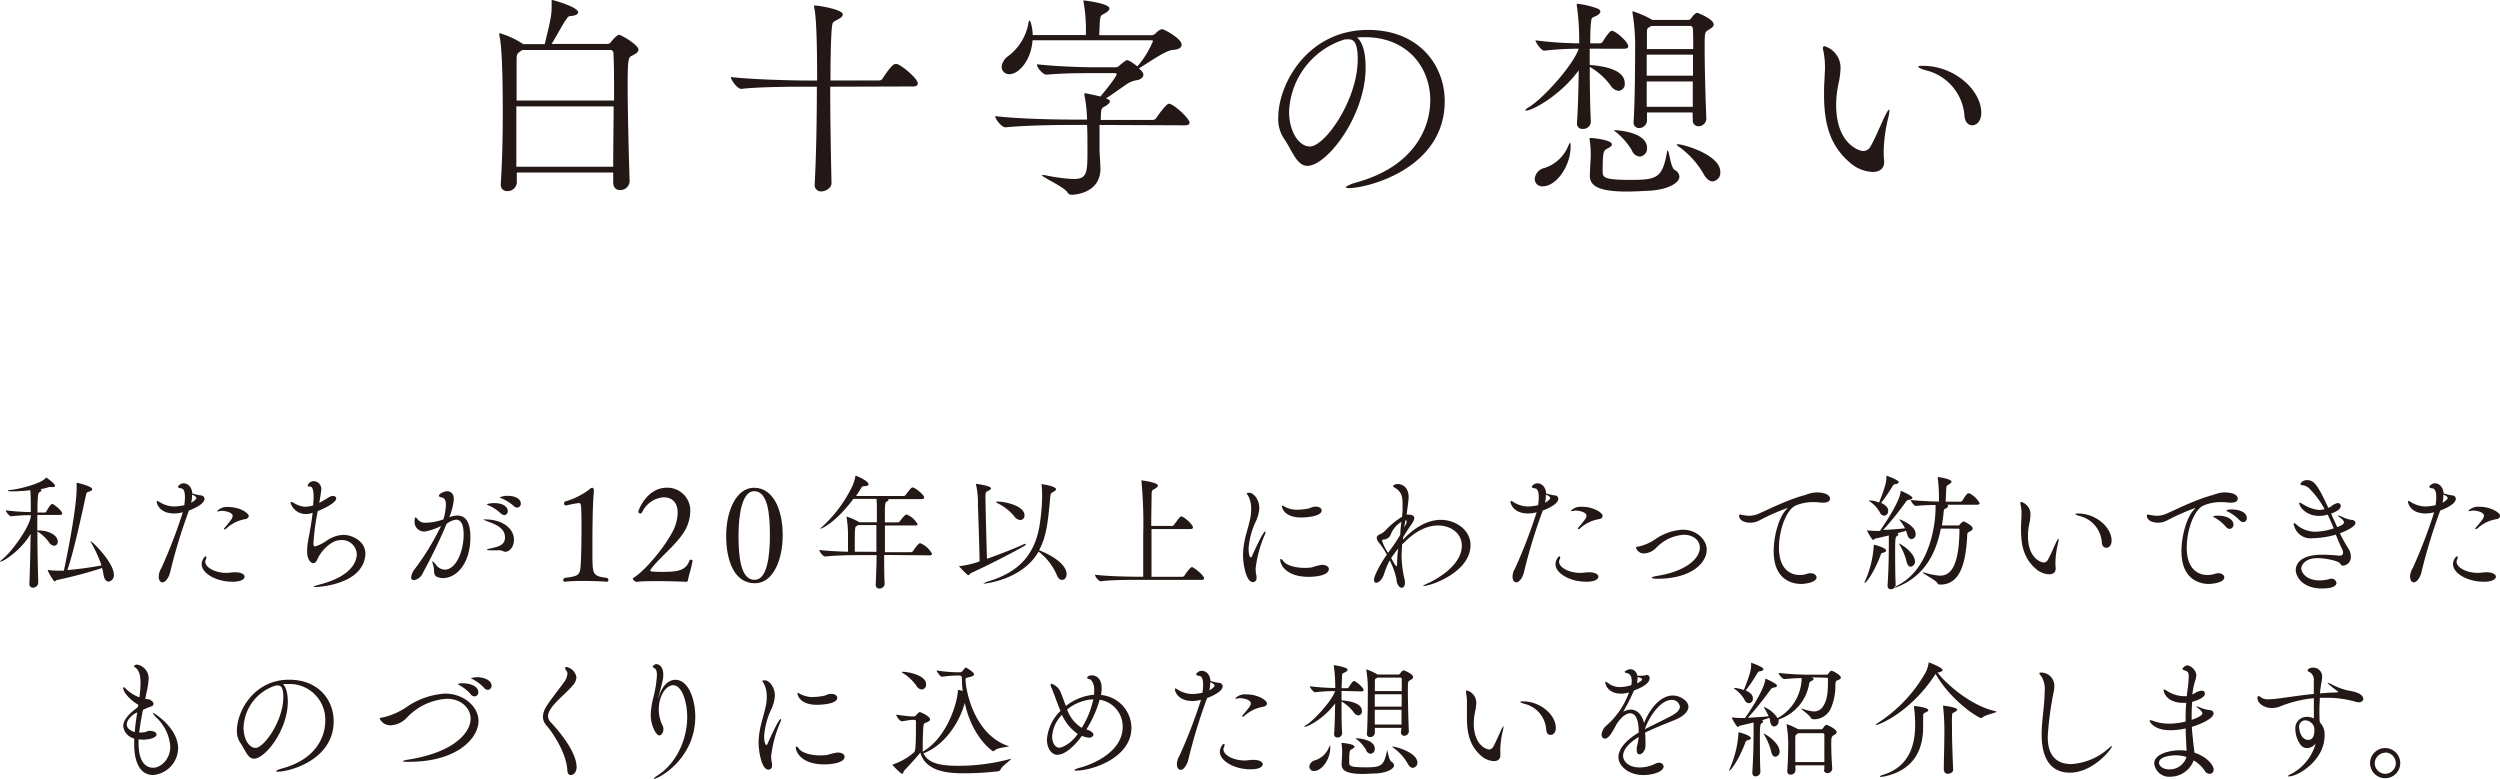 <svg xmlns="http://www.w3.org/2000/svg" width="170.19mm" height="53.05mm" viewBox="0 0 482.43 150.37">
  <defs>
    <style>
      .a {
        fill: #231815;
      }
    </style>
  </defs>
  <title>logo_omoi_pc0</title>
  <g>
    <path class="a" d="M7.37,112.5a1,1,0,0,1-1,.9.68.68,0,0,1-.7-.78v0c.12-2.69.19-6.35.24-9.6C4.15,106.1.68,108.38.07,108.38c0,0-.07,0-.07,0s.12-.22.39-.41c1.65-1.24,5.09-5.84,5.55-8.22v-.34a31.71,31.71,0,0,0-3.83.22h0c-.29,0-1-.9-1-1.16a39.7,39.7,0,0,0,4.83.34c0-.48,0-.92,0-1.31s0-2-.1-2.91a28.61,28.61,0,0,1-3.37.22c-.56,0-.92,0-.92-.12s.17-.12.51-.15c1.79-.19,5.79-1.21,6.72-2.25.07-.07.07-.15.12-.15s1.72,1.16,1.72,1.6c0,.15-.15.24-.39.24a.88.88,0,0,1-.34,0,1.83,1.83,0,0,0-.29,0,1,1,0,0,0-.36.07,8.92,8.92,0,0,1-1.43.34c.12.07.19.15.19.22s-.12.22-.36.36-.41.29-.41,3.93H8.7A.42.42,0,0,0,9,98.56c.22-.36.8-1.33,1.07-1.33S12,98.53,12,99.09c0,.15-.12.27-.46.27H7.2v3h.12c2.57,0,3.83,1.19,3.83,2.13a.75.75,0,0,1-.7.82,1.32,1.32,0,0,1-1-.68,7.92,7.92,0,0,0-2.23-2.08c0,3.27.07,7,.17,9.89Zm3.66-.58c-.19,0-.34.27-.51.27S9.21,110.27,9.21,110c0,0,0,0,0,0a.87.87,0,0,0,.15,0,17.54,17.54,0,0,0,1.82.12l1.14,0c.44-1.92,2.47-11.93,2.47-15.93,0-.34,0-.63,0-.78s0-.19,0-.27,0,0,0,0,3,.65,3,1.26c0,.17-.17.34-.65.48a.62.62,0,0,0-.53.58C15.81,99.09,14.23,106.51,13,110a62.17,62.17,0,0,0,6.59-.9,25.47,25.47,0,0,0-2.06-4.49.43.43,0,0,1-.07-.17s0,0,0,0c.39,0,4.51,4.17,4.51,6.43a1.23,1.23,0,0,1-1,1.36c-.44,0-.87-.41-1-1.38a8.83,8.83,0,0,0-.27-1.24A85.82,85.82,0,0,1,11,111.92Z"/>
    <path class="a" d="M33.64,99.08c-2.87,0-3.4-1.9-3.4-2.27,0-.1,0-.15.1-.15a1.55,1.55,0,0,1,.5.25,5.49,5.49,0,0,0,2.72.82,9.69,9.69,0,0,0,2-.25,10.9,10.9,0,0,0,.13-1.55c0-.9-.18-1.62-.73-1.7-.27,0-.62-.12-.62-.32a1.27,1.27,0,0,1,1.12-.65c.48,0,1.52.37,1.65,1.95a9.56,9.56,0,0,0,1.63.38c.42,0,.72.3.72.67,0,1-2.07,1.92-3,2.25l-.15.42a103.54,103.54,0,0,0-3.45,11.37c-.28,1.27-1,2.07-1.48,2.07s-.75-.42-.75-1.15a3.16,3.16,0,0,1,.5-1.57,100.18,100.18,0,0,0,4.15-10.8A6.56,6.56,0,0,1,33.64,99.08ZM36.89,97c.67-.35,1-.7,1-.9s-.25-.42-.83-.67A6.27,6.27,0,0,1,36.89,97Zm7.9,15.25c-3,0-5.87-1.57-5.87-3.4,0-.73.53-1.5.78-1.5.07,0,.13.08.13.2a1.05,1.05,0,0,1-.1.38,1,1,0,0,0-.12.47c0,1.07,1.83,2.15,4.15,2.15.45,0,.9-.12,1.62-.12h.05c1.17,0,1.77.43,1.77.85C47.19,111.38,47.16,112.26,44.79,112.26Zm2.52-12.07A7,7,0,0,0,43.66,102a.51.51,0,0,1-.33.15c-.08,0-.1,0-.1-.08a.3.3,0,0,1,.1-.22,19,19,0,0,0,1.22-1.5,1.49,1.49,0,0,0,.35-.77c0-.75-1.53-1-2-1a.92.92,0,0,0-.28,0,3.48,3.48,0,0,1-.58.1q-.15,0-.15-.07A2.6,2.6,0,0,1,44,97.83c2.3,0,4,1.17,4,1.75C48,99.88,47.71,100.11,47.31,100.18Z"/>
    <path class="a" d="M66.29,103.21c1.38,0,4.22,1,4.22,3.67a5,5,0,0,1-.92,2.75c-2.17,3.22-7.95,3.65-8.8,3.65-.17,0-.28,0-.28-.05s.38-.22,1.22-.45c6.75-1.75,7.12-5,7.12-5.87a2.86,2.86,0,0,0-3-2.7c-2.35,0-4.25,2.8-4.55,3.6-.22.57-.52.87-.87.87s-1.17-.62-1.17-2.27a13.36,13.36,0,0,1,.27-2.47c.22-1.1.58-3.12.8-5a3.5,3.5,0,0,1-1.27.25,3.05,3.05,0,0,1-3-2.2c0-.1,0-.12.13-.12a1.17,1.17,0,0,1,.5.17,4.6,4.6,0,0,0,2.22.75,5.54,5.54,0,0,0,1.4-.23s.08,0,.13-.05c0-.55.08-1,.08-1.47,0-1.87-.35-2.17-.78-2.17h-.15c-.15,0-.22,0-.22-.15a1.18,1.18,0,0,1,1.2-.87A1.49,1.49,0,0,1,62,94.41c0,.33-.25,1.87-.4,2.62.8-.4,1.62-.92,2-1.15a1.34,1.34,0,0,1,.65-.17c.35,0,.63.17.63.45,0,.92-2.6,2.07-3.57,2.47a47.46,47.46,0,0,0-.82,6.1c0,.57.08.72.3.72a8.2,8.2,0,0,0,2.3-1.15A6,6,0,0,1,66.29,103.21Z"/>
    <path class="a" d="M86.72,99.81a4.39,4.39,0,0,1,1.5-.33c1.37,0,2.55.87,2.55,4.17,0,5.2-2.75,7.9-5.3,7.9a2.66,2.66,0,0,1-.92-.15c-1.1-.35-.62-1.27-.92-2.2a4,4,0,0,1-.2-.85c0-.08,0-.1,0-.1s.32.23.65.67a2.23,2.23,0,0,0,1.77,1c2.13,0,3.62-3.52,3.62-6.77,0-1.7-.4-2.87-1.45-2.87a3.57,3.57,0,0,0-1.87.85C85,104,83,108,81.59,110.58a2.31,2.31,0,0,1-1.7,1.37.51.51,0,0,1-.55-.57,3.21,3.21,0,0,1,.77-1.67,49.85,49.85,0,0,0,5-8.22A10.79,10.79,0,0,1,82,102.56,1.84,1.84,0,0,1,80,100.73c0-.83.15-.9.2-.9s.3.23.47.48a1.84,1.84,0,0,0,1.55.55,9.86,9.86,0,0,0,3.35-.65,11.07,11.07,0,0,0,.48-2.75c0-.8-.2-1.37-.8-1.47-.3,0-.55-.17-.55-.35,0-.35,1-.85,1.58-.85.35,0,1.3.13,1.3,1.57a12.44,12.44,0,0,1-.8,3.25ZM97,106.31a1.89,1.89,0,0,0-.9-.12l-1.37,0c-.55,0-.77-.05-.77-.12s.3-.17.72-.25c1.75-.35,2.77-.77,2.77-2.12,0-1.92-2-2.55-3.3-3.07-.55-.2-.82-.32-.82-.4s.13,0,.33,0c3.32,0,5.52,1.77,5.52,3.92,0,1.27-.78,2.32-1.67,2.32A1.06,1.06,0,0,1,97,106.31Zm-.33-7.2a8.09,8.09,0,0,0-2.3-1.55c-.2-.08-.4-.15-.4-.23s.67-.25,1.35-.25c2.1,0,2.67.95,2.67,1.55a.73.73,0,0,1-.67.77A.91.91,0,0,1,96.71,99.11ZM98,95.68c1.52,0,2.5.65,2.5,1.47a.74.74,0,0,1-.7.8.92.92,0,0,1-.62-.27,8.36,8.36,0,0,0-2.35-1.5c-.2-.08-.4-.12-.4-.2A3.41,3.41,0,0,1,98,95.68Z"/>
    <path class="a" d="M109.22,97.53a.37.37,0,0,1-.38-.38.52.52,0,0,1,.2-.38,13.89,13.89,0,0,0,4.67-2.32,1,1,0,0,1,.56-.33c.18,0,.33.18.33.54,0,.08,0,.15,0,.23-.28,2.63-.28,8.9-.28,9.69,0,1.35,0,2.55,0,3.39.08,2.73.1,3.26,2.83,3.54a.57.57,0,0,1,.26.43.29.29,0,0,1-.33.31s-2.19-.15-4.56-.15a30.28,30.28,0,0,0-3.49.15H109a.28.28,0,0,1-.31-.28.54.54,0,0,1,.28-.46c3.11-.36,3-.61,3.14-3.52.05-1.2.1-3.49.1-5.79,0-4.84-.05-5.13-.48-5.13a21.52,21.52,0,0,0-2.45.46Z"/>
    <path class="a" d="M133.63,108.29c-.36,1.91-.77,2.93-.87,3.65a.37.37,0,0,1-.28.33s-2.65-.13-5.53-.13c-1.43,0-2.91,0-4.13.13h0c-.2,0-.69-.33-.69-.59a.19.19,0,0,1,.1-.18c2.22-1.3,6.22-6.12,7.75-9.28a8.19,8.19,0,0,0,.79-3.26c0-1.63-.74-3-2.75-3a5,5,0,0,0-4.13,2.93.4.4,0,0,1-.33.2.39.39,0,0,1-.38-.36c0-.28,1.66-4.62,5.48-4.62a4.41,4.41,0,0,1,4.54,4.64,7.87,7.87,0,0,1-1.58,4.46c-1.73,2.45-4.79,4.82-6.07,6.71a.19.19,0,0,0-.05.15c0,.1.08.18.2.2.56.05,1.2.08,1.94.08,3,0,4.69-.15,5.43-2.22a.24.24,0,0,1,.23-.13c.18,0,.36.1.36.25Z"/>
    <path class="a" d="M140.13,103.4c0-4.82,1.94-9.28,5.38-9.28,3.8,0,5.53,4.39,5.53,9.15s-1.84,9.28-5.38,9.28C141.71,112.55,140.13,108.22,140.13,103.4Zm8.44-.05c0-4.28-.41-8.57-3.06-8.57-2.24,0-3,4.33-3,8.59,0,4.11.43,8.52,3.11,8.52C148,111.89,148.57,107.45,148.57,103.35Z"/>
    <path class="a" d="M170.62,107.09c0,2.08,0,4.1.1,5.58v0a1,1,0,0,1-1,.9.69.69,0,0,1-.73-.78v0c.07-1.62.15-3.64.17-5.67h-2.64c-1.36,0-5.07,0-7.25.27h0c-.46,0-1.16-.95-1.16-1.26,1.48.17,3.66.29,5.53.34,0-1.36,0-2.74,0-3.39a21.09,21.09,0,0,0-.27-3.25.44.44,0,0,1,0-.15s0,0,0,0a12.36,12.36,0,0,1,2.3,1,.5.5,0,0,1,.15.1h3.39V99c0-.85,0-2.11-.07-2.74h-4.46c-3.18,4.32-6,5.77-6.4,5.77,0,0,0,0,0,0s.12-.19.41-.41a26,26,0,0,0,5.79-7.81,8,8,0,0,0,.56-1.79c0-.12,0-.22.12-.22s2.45,1,2.45,1.65c0,.17-.19.34-.85.36-.39,0-.44.15-.73.61s-.53.85-.85,1.29h9.21a.49.49,0,0,0,.39-.22c.95-1.29,1.14-1.43,1.33-1.43.53,0,2.23,1.45,2.23,1.94,0,.17-.12.31-.51.31h-6.47a.17.17,0,0,1,.1.15c0,.12-.19.27-.36.34s-.32.19-.34,1.6c0,.63,0,1.46,0,2.4h2.5a.49.49,0,0,0,.39-.22c.36-.49,1-1.31,1.29-1.31a4.11,4.11,0,0,1,2.13,1.89c0,.12-.12.24-.51.24h-5.79c0,1.55,0,3.37,0,5.16h5a.5.5,0,0,0,.41-.22s1-1.53,1.38-1.53a4.48,4.48,0,0,1,2.3,2.06c0,.15-.12.29-.53.29Zm-1.5-.61c0-1.87,0-3.71,0-5.16h-3.54a2.08,2.08,0,0,1-.34.22c-.27.15-.29.63-.29,3.78v1.14c.68,0,1.24,0,1.6,0Z"/>
    <path class="a" d="M188.71,97.35a15.58,15.58,0,0,0-.36-3.81c0-.1,0-.15,0-.17a.05.05,0,0,1,0,0c.19,0,2.89.36,2.89.87,0,.12-.17.27-.41.41-.56.32-.66.12-.66,1.31s.19,9.14.29,11.86c2.64-.92,5.53-2.08,7.13-2.81a.54.54,0,0,1,.24-.07.11.11,0,0,1,.12.1c0,.07-.1.19-.29.31-1.87,1.09-6.62,3.56-10.3,5.24-.19.1-.29.39-.51.39s-1.77-1.65-1.77-1.75.07,0,.19,0a17.8,17.8,0,0,0,3.76-.9C189,105.37,188.71,97.54,188.71,97.35Zm1.21,15.28c-.12,0-.17,0-.17,0s.36-.27.78-.39c6.42-1.89,9.46-5.58,10.21-11.78a36.54,36.54,0,0,0,.36-4.8,21.23,21.23,0,0,0-.1-2.13v-.12s0,0,0,0,2.79.39,2.79,1c0,.19-.27.36-.65.58s-.41.17-.53,1.58c-.39,4.22-.7,7-2.09,9.6,5.14,2.11,5.31,4.15,5.31,4.61,0,.65-.39,1.12-.85,1.12s-.78-.29-1.07-1a11.32,11.32,0,0,0-3.49-4.46C197.29,111.92,190,112.62,189.92,112.62Zm5.82-13a10.25,10.25,0,0,0-3.35-2.59c-.1,0-.15-.1-.15-.15s.1-.1.27-.1c1.62,0,5.19.87,5.19,2.64a.85.85,0,0,1-.8.92A1.62,1.62,0,0,1,195.74,99.65Z"/>
    <path class="a" d="M219.43,111.89c-1.36,0-4.85,0-7,.27h0c-.46,0-1.14-.95-1.14-1.26,2.5.32,6.91.39,8.32.39h1c0-2.13,0-5.24,0-8.1a88.59,88.59,0,0,0-.34-10.35.42.42,0,0,1,0-.15s0,0,0,0,3.18.39,3.18,1c0,.19-.19.36-.44.53-.68.44-.75.24-.78,1.21,0,1.19-.07,3.49-.07,6.06h4a.49.49,0,0,0,.39-.22c1.12-1.53,1.21-1.62,1.41-1.62.44,0,2.25,1.53,2.25,2.13,0,.17-.12.31-.51.31h-7.49c0,3.3,0,6.91,0,9.21h5.94a.51.51,0,0,0,.41-.22c.24-.39,1.12-1.65,1.45-1.65s2.35,1.6,2.35,2.18c0,.15-.12.29-.53.29Z"/>
    <path class="a" d="M239.87,107.16c0-2.8,1-5.1,1.4-7.17a8.71,8.71,0,0,0,.17-1.7,5.25,5.25,0,0,0-.55-2.57c-.1-.2-.3-.37-.3-.48s.17-.15.5-.15c.8,0,1.92,1.27,1.92,2.95a6.93,6.93,0,0,1-.67,2.57,14.77,14.77,0,0,0-1.4,5.25c0,1,.22,1.7.4,1.7s.2-.1.33-.4c.67-1.5,2.1-4.6,2.48-4.6,0,0,.07,0,.07.1a1.54,1.54,0,0,1-.12.45,22.83,22.83,0,0,0-1.8,6.6,5.65,5.65,0,0,0,.17,1.42,2.56,2.56,0,0,1,0,.4.71.71,0,0,1-.67.8C240.37,112.33,239.87,108.56,239.87,107.16Zm12.7,4.15c-4.75,0-5.52-2.67-5.52-3.22,0-.15.05-.23.13-.23s.3.15.5.45c.53.75,2.22,1.27,4.1,1.27a9,9,0,0,0,1.4-.1A11.13,11.13,0,0,1,255,109h.15c.83,0,1.28.38,1.28.8C256.44,111,254,111.31,252.57,111.31Zm-1.45-11.45c-3.42,0-3.75-2-3.75-2.2s0-.1.08-.1a1.15,1.15,0,0,1,.42.2,5,5,0,0,0,2.5.6,12,12,0,0,0,2.08-.23c.35-.07.63-.25.95-.32a1.86,1.86,0,0,1,.53-.05c.7,0,1.12.35,1.12.75C255,99.68,251.94,99.86,251.12,99.86Z"/>
    <path class="a" d="M270.57,105c0,.43-.1,1.52-.1,2.25a20.45,20.45,0,0,0,.55,4.45,2.77,2.77,0,0,1,.1.72c0,.7-.3,1-.65,1s-.95-.55-1-1.72a14.57,14.57,0,0,0-1.3-3.57,17.36,17.36,0,0,0-1.1,2.67c-.32,1-1,1.65-1.5,1.65-.25,0-.42-.18-.42-.58,0-.87,1.42-3.35,2.47-4.85a14.87,14.87,0,0,0-1.45-2.22,1.83,1.83,0,0,1-.5-1c0-.25.15-.5.55-.67a3.83,3.83,0,0,0,1.35-1,14.9,14.9,0,0,1,3-2.42c0-.4.08-.77.08-1.12s0-.85,0-1.2c0-1.22,0-2.4-1.47-3.27-.25-.17-.37-.25-.37-.35s.4-.37.92-.37c.08,0,2.1,0,2.1,2.57,0,.52-.33,2.9-.4,3.32h.07c1.08,0,1.42.27,1.42.67,0,.57-.67,1.37-1.15,2.1-.3.45-.65,1-1,1.63l-.05.45.25-.23c2.5-2.6,5-3.6,7.1-3.6,2.67,0,5.7,1.85,5.7,4.87,0,5.25-7.7,7.9-9.1,7.9-.07,0-.1,0-.1,0s.3-.25.85-.48c1.55-.65,6.67-3.42,6.67-7.3,0-2.37-2.08-3.9-4.6-3.9-1.87,0-4.2.88-6.65,3.42Zm-.15-4.3a5,5,0,0,0-2,2.32,1.58,1.58,0,0,1-1.42,1.1c-.25,0-.3.13-.3.23a9.4,9.4,0,0,0,1.15,2.32,5.4,5.4,0,0,1,.35-.45,34.57,34.57,0,0,0,2-3C270.24,102.28,270.34,101.43,270.42,100.66Zm-1.95,7c.72,1.35.95,1.55,1,1.55s.13,0,.13-.2v-.3a22,22,0,0,1,.22-2.92C269.37,106.41,268.92,107,268.47,107.66Zm2.82-6.52a1.17,1.17,0,0,0,.15-.52c0-.15,0-.27-.22-.27h0c-.08.42-.18.9-.25,1.42Z"/>
    <path class="a" d="M294.89,99.08c-2.87,0-3.4-1.9-3.4-2.27,0-.1,0-.15.1-.15a1.55,1.55,0,0,1,.5.25,5.49,5.49,0,0,0,2.72.82,9.69,9.69,0,0,0,2-.25,10.9,10.9,0,0,0,.13-1.55c0-.9-.18-1.62-.73-1.7-.27,0-.62-.12-.62-.32a1.27,1.27,0,0,1,1.12-.65c.48,0,1.52.37,1.65,1.95a9.56,9.56,0,0,0,1.63.38c.42,0,.72.3.72.67,0,1-2.07,1.92-3,2.25l-.15.42a103.54,103.54,0,0,0-3.45,11.37c-.28,1.27-1,2.07-1.48,2.07s-.75-.42-.75-1.15a3.16,3.16,0,0,1,.5-1.57,100.18,100.18,0,0,0,4.15-10.8A6.56,6.56,0,0,1,294.89,99.08ZM298.14,97c.67-.35,1-.7,1-.9s-.25-.42-.83-.67A6.27,6.27,0,0,1,298.14,97Zm7.9,15.25c-3,0-5.87-1.57-5.87-3.4,0-.73.53-1.5.78-1.5.07,0,.13.08.13.2a1.05,1.05,0,0,1-.1.38,1,1,0,0,0-.12.47c0,1.07,1.83,2.15,4.15,2.15.45,0,.9-.12,1.62-.12h.05c1.17,0,1.77.43,1.77.85C308.44,111.38,308.42,112.26,306,112.26Zm2.52-12.07a7,7,0,0,0-3.65,1.77.51.51,0,0,1-.33.15c-.08,0-.1,0-.1-.08a.3.3,0,0,1,.1-.22,19,19,0,0,0,1.22-1.5,1.49,1.49,0,0,0,.35-.77c0-.75-1.53-1-2-1a.92.92,0,0,0-.28,0,3.48,3.48,0,0,1-.58.1q-.15,0-.15-.07a2.6,2.6,0,0,1,2.12-.77c2.3,0,4,1.17,4,1.75C309.24,99.88,309,100.11,308.57,100.18Z"/>
    <path class="a" d="M319.84,111.68c-.75,0-1.07-.08-1.07-.2s.38-.25,1-.35c5.62-.9,8.25-3.37,8.25-5.47,0-1.35-1.22-2.47-3.1-2.47a8.1,8.1,0,0,0-5.32,2.52,3.41,3.41,0,0,1-2.27,1.07,1.55,1.55,0,0,1-1.62-1.07c0-.15.17-.23.52-.25a9.29,9.29,0,0,0,3.32-1.5,10.33,10.33,0,0,1,5.15-1.75c2.8,0,4.65,2,4.65,3.85C329.34,108.73,326.24,111.68,319.84,111.68Z"/>
    <path class="a" d="M347.52,112.68c-1.17,0-5.25-.42-5.25-6.32,0-3.07,1.08-6.65,2.4-8,.17-.18.3-.3.3-.35a0,0,0,0,0,0,0,41.2,41.2,0,0,0-5.57,2.47,3.71,3.71,0,0,1-1.65.38c-1.12,0-2.15-.47-2.15-1.32,0-.1,0-.25.2-.25a4.82,4.82,0,0,1,.52.1,8.77,8.77,0,0,0,1.22.13,4.53,4.53,0,0,0,1.45-.25c1.17-.4,5.55-2.75,9.35-3.75a7.52,7.52,0,0,1,2-.5h.13c2.3,0,2.67.8,2.67,1.2s-.37.77-1.2.77a4.91,4.91,0,0,1-.58,0,7.76,7.76,0,0,0-1.35-.1,8.71,8.71,0,0,0-3.6.7c-1.83,1-3.12,4.85-3.12,8.07,0,5.1,3.25,5.3,4,5.3a4.69,4.69,0,0,0,1.47-.25,2,2,0,0,1,.65-.1c.67,0,1.13.38,1.13.82C350.54,112.33,348.52,112.68,347.52,112.68Z"/>
    <path class="a" d="M359.81,112.43a.74.74,0,0,1,.1-.31,19.76,19.76,0,0,0,1.67-6.76c0-.24,0-.24,0-.24.32,0,2.4.63,2.4,1.12,0,.17-.17.32-.58.41s-.41.22-.53.56c-1.31,3.44-2.81,5.31-3.05,5.31C359.84,112.5,359.81,112.48,359.81,112.43Zm3.05-10.13c.53-.75,3.56-5.12,3.9-7.32,0-.19,0-.24.1-.24s2.18.95,2.18,1.31c0,.17-.19.34-.68.39a.77.77,0,0,0-.56.36,61.22,61.22,0,0,1-4.39,5.46c1.41-.07,3.08-.17,4.2-.32a8.11,8.11,0,0,0-.92-1.43.62.62,0,0,1-.17-.29s0,0,.07,0,3.08,1.16,3.08,2.81a.9.9,0,0,1-.78,1c-.34,0-.68-.27-.85-.92a6,6,0,0,0-.24-.7c-.44.15-1,.31-1.7.48.15.07.24.15.24.24s-.1.22-.29.32-.34.22-.34,2.35c0,2,0,4.95.1,7a.92.92,0,0,1-.95.9c-.32,0-.61-.19-.61-.7v-.1c.17-2.59.24-5.21.24-7.81,0-.61,0-1.26,0-1.77-1,.24-2,.49-2.47.58-.24,0-.41.29-.58.29s-1.14-1.6-1.14-1.84c0,0,0,0,0,0s.1,0,.17,0a14.74,14.74,0,0,0,1.72.1h.65Zm1.5-3.69a.84.84,0,0,1-.75.9,1,1,0,0,1-.87-.68,6.34,6.34,0,0,0-1.82-2c-.17-.12-.22-.22-.22-.27s0,0,.12,0a5.73,5.73,0,0,1,1.79.41c1.29-3.2,1.41-4.19,1.41-4.73v-.34c0-.1,0-.12,0-.12s2.38.8,2.38,1.26c0,.15-.19.32-.66.39a.6.6,0,0,0-.53.39A34.52,34.52,0,0,1,363,97.05C364.18,97.59,364.37,98.12,364.37,98.61ZM374.53,102c-1,5.12-3.37,9.19-8.27,11.2a1.88,1.88,0,0,1-.61.19.09.09,0,0,1,0,0c0-.07.29-.29.61-.46,6.67-3.52,7.25-12.92,7.25-14.84,0-.22,0-.41,0-.65-1.24,0-2.67.07-3.78.19h0c-.39,0-1-.9-1-1.16,1.58.19,3.81.29,5.43.31V95.7a32.74,32.74,0,0,0-.22-3.49.49.49,0,0,1,0-.17s0,0,0,0,2.64.36,2.64.9c0,.19-.19.36-.49.53-.53.31-.48.27-.53,1.16s-.07,1.43-.1,2.18h2.88a.46.46,0,0,0,.32-.19c.82-1.26.95-1.43,1.21-1.43a.3.3,0,0,1,.15,0,4.55,4.55,0,0,1,2,1.92c0,.15-.12.29-.53.29h-5.84c.19,0,.29.15.29.24s-.17.34-.41.46-.41,0-.48.9-.19,1.62-.32,2.4h3.13c.24,0,.27-.12.36-.22a3.22,3.22,0,0,1,.66-.58c.17,0,1.79.82,1.79,1.36,0,.22-.15.41-.53.58-.58.29-.51.41-.53,1-.27,4.51-1.09,9.26-5.16,9.26h-.24c-.12,0-.29-.17-.34-.27-.22-.53-2.86-1.87-2.86-2.06,0,0,0,0,0,0l.27,0a13.36,13.36,0,0,0,3.06.61c1.62,0,3.68-.95,3.78-8.68,0-.32,0-.39-.29-.39Zm-8.07,2.89c.27,0,3.08,1.77,3.08,3.47a1,1,0,0,1-.8,1c-.32,0-.66-.27-.8-.9a12.17,12.17,0,0,0-1.33-3.27,1.41,1.41,0,0,1-.17-.32Z"/>
    <path class="a" d="M391.82,99.42a9.65,9.65,0,0,1-.25,1.78,11.14,11.14,0,0,0-.23,2.24c0,4.31,2.58,5.1,3,5.1a.92.92,0,0,0,.82-.48c.51-.87,1.12-2.37,1.58-3.34.28-.56.43-.77.48-.77s.05.05.05.1a4.48,4.48,0,0,1-.15.87,17,17,0,0,0-.48,3.65c0,.43,0,.74.05,1v.15c0,.77-.56,1.1-1.27,1.1a4.08,4.08,0,0,1-2.42-.94c-2.22-1.84-3-4.21-3-7.6,0-.54,0-1.1.05-1.68,0-.43.05-.89.05-1.3a8.84,8.84,0,0,0-.18-1.91,1.88,1.88,0,0,1-.05-.31c0-.15.08-.23.18-.23A2.5,2.5,0,0,1,391.82,99.42Zm13.77,5.23a5.62,5.62,0,0,0-4-5c-.74-.18-1.1-.36-1.1-.46s.18-.1.51-.1c3.52,0,6.48,2.7,6.48,5.23,0,.92-.51,1.38-1,1.38S405.64,105.36,405.59,104.65Z"/>
    <path class="a" d="M426.21,112.68c-1.17,0-5.25-.42-5.25-6.32,0-3.07,1.08-6.65,2.4-8,.17-.18.3-.3.3-.35a0,0,0,0,0,0,0,41.14,41.14,0,0,0-5.57,2.47,3.71,3.71,0,0,1-1.65.38c-1.12,0-2.15-.47-2.15-1.32,0-.1,0-.25.2-.25a4.82,4.82,0,0,1,.52.1,8.77,8.77,0,0,0,1.22.13,4.53,4.53,0,0,0,1.45-.25c1.17-.4,5.55-2.75,9.35-3.75a7.52,7.52,0,0,1,2-.5h.13c2.3,0,2.67.8,2.67,1.2s-.37.77-1.2.77a4.91,4.91,0,0,1-.58,0,7.76,7.76,0,0,0-1.35-.1,8.71,8.71,0,0,0-3.6.7c-1.83,1-3.12,4.85-3.12,8.07,0,5.1,3.25,5.3,4,5.3a4.69,4.69,0,0,0,1.47-.25,2,2,0,0,1,.65-.1c.67,0,1.13.38,1.13.82C429.23,112.33,427.21,112.68,426.21,112.68Zm3.35-11a8,8,0,0,0-2.15-1.77c-.2-.1-.37-.17-.37-.25a2.16,2.16,0,0,1,1-.15c2,0,2.95.9,2.95,1.7a.79.79,0,0,1-.73.85A.94.94,0,0,1,429.56,101.66Zm2.67-1.23A8.51,8.51,0,0,0,430,98.76c-.2-.1-.4-.17-.4-.25a2,2,0,0,1,1.1-.2c1.25,0,2.87.45,2.87,1.65a.74.74,0,0,1-.7.8A1,1,0,0,1,432.23,100.43Z"/>
    <path class="a" d="M446.26,103.86a3.27,3.27,0,0,1-3.55-2.37,1.11,1.11,0,0,1-.1-.42c0-.07,0-.12.1-.12a.86.86,0,0,1,.42.25,5.45,5.45,0,0,0,3.67,1.4,11.81,11.81,0,0,0,3.55-.65c-.37-.87-.75-1.77-1.17-2.65a5.86,5.86,0,0,1-1.62.25c-2.62,0-3.87-1.82-3.87-2.47,0-.07,0-.1.08-.1s.33.15.5.23a7.06,7.06,0,0,0,3.3,1.2,3.91,3.91,0,0,0,1-.17,16.47,16.47,0,0,0-2.77-3.8,2.25,2.25,0,0,0-1.57-.82c-.2,0-.3-.12-.3-.25s.4-.72,1.27-.72c1.32,0,2,.8,4.1,5.35a2.7,2.7,0,0,0,.6-.33,2.64,2.64,0,0,1,1.25-.6.55.55,0,0,1,.55.57c0,.48-.55,1-1.87,1.47.4.9.8,1.75,1.2,2.6.9-.35,1.28-.6,1.28-.87s-.15-.52-.73-.95c-.3-.23-.45-.35-.45-.42s0,0,.07,0a3.15,3.15,0,0,1,.78.27,7.37,7.37,0,0,0,1.7.57c.53,0,.85.25.85.6,0,.67-1.65,1.5-3,2a31.55,31.55,0,0,0,1.6,2.87,2.94,2.94,0,0,1,.52,1.6,1.65,1.65,0,0,1-1.5,1.77c-.4,0-.45-.25-.6-.45-.3-.42-2.55-1-4.37-1-2.42,0-3.1,1.42-3.1,2s.75,2.3,3.57,2.3a6.78,6.78,0,0,0,1.8-.25,1.26,1.26,0,0,1,.42-.08.93.93,0,0,1,1,.82c0,.6-.87,1.07-2.75,1.07-3.82,0-5.1-2.3-5.1-3.57,0-.52.2-2.95,5.12-2.95,1.4,0,2.77.15,3.37.18h0a.55.55,0,0,0,.63-.58,1.5,1.5,0,0,0-.17-.67c-.42-.87-.83-1.82-1.22-2.8A17.71,17.71,0,0,1,446.26,103.86Z"/>
    <path class="a" d="M468.08,99.08c-2.87,0-3.4-1.9-3.4-2.27,0-.1,0-.15.1-.15a1.54,1.54,0,0,1,.5.25,5.49,5.49,0,0,0,2.72.82,9.69,9.69,0,0,0,2-.25,10.9,10.9,0,0,0,.13-1.55c0-.9-.18-1.62-.73-1.7-.27,0-.62-.12-.62-.32a1.27,1.27,0,0,1,1.12-.65c.48,0,1.52.37,1.65,1.95a9.56,9.56,0,0,0,1.63.38c.42,0,.72.3.72.67,0,1-2.07,1.92-3,2.25l-.15.42a103.76,103.76,0,0,0-3.45,11.37c-.27,1.27-1,2.07-1.47,2.07s-.75-.42-.75-1.15a3.16,3.16,0,0,1,.5-1.57,100.18,100.18,0,0,0,4.15-10.8A6.56,6.56,0,0,1,468.08,99.08ZM471.33,97c.67-.35,1-.7,1-.9s-.25-.42-.83-.67A6.27,6.27,0,0,1,471.33,97Zm7.9,15.25c-3,0-5.87-1.57-5.87-3.4,0-.73.53-1.5.78-1.5.07,0,.13.08.13.2a1.05,1.05,0,0,1-.1.38,1,1,0,0,0-.12.47c0,1.07,1.83,2.15,4.15,2.15.45,0,.9-.12,1.62-.12h.05c1.17,0,1.77.43,1.77.85C481.63,111.38,481.61,112.26,479.23,112.26Zm2.52-12.07a7,7,0,0,0-3.65,1.77.51.51,0,0,1-.33.15c-.07,0-.1,0-.1-.08a.31.31,0,0,1,.1-.22,19,19,0,0,0,1.22-1.5,1.49,1.49,0,0,0,.35-.77c0-.75-1.53-1-2-1a.92.92,0,0,0-.28,0,3.48,3.48,0,0,1-.58.1q-.15,0-.15-.07a2.6,2.6,0,0,1,2.12-.77c2.3,0,4,1.17,4,1.75C482.43,99.88,482.16,100.11,481.76,100.18Z"/>
    <path class="a" d="M26.69,136c-1.72-1-2.92-2.5-2.92-3.25,0-.1.05-.15.1-.15s.25.13.38.27a7.42,7.42,0,0,0,2.65,1.7,19.36,19.36,0,0,0,.22-2.75c0-1.22-.2-2.47-1-3-.18-.1-.25-.18-.25-.25,0-.23.45-.33.57-.33a2.71,2.71,0,0,1,2.25,2.7,16.12,16.12,0,0,1-.42,2.72c-.08.38-.15.8-.23,1.22a3.86,3.86,0,0,1,.8.1c.53.25.78.55.78.82s-.17.42-.53.55a15.19,15.19,0,0,0-1.5.63c-.28,1.4-.55,2.9-.73,4.37l.38,0a4.4,4.4,0,0,0,.58-.05c.33,0,.6-.25.92-.27h.17c.77,0,1.3.33,1.3.7,0,.6-1.35,1-2.6,1a4.78,4.78,0,0,1-.87-.07c0,.25,0,.52,0,.77,0,4.25,1.92,4.72,2.8,4.72,1.47,0,3.32-1.6,3.32-4.1a8.53,8.53,0,0,0-2.67-5.57,3.32,3.32,0,0,1-.72-.95s0,0,0,0c.25,0,4.9,2.95,4.9,6.87a5.26,5.26,0,0,1-4.82,5.15c-3.62,0-3.65-5-3.65-5.77,0-.42,0-.85,0-1.27a2.76,2.76,0,0,1-2.12-2.4c0-1.12,1-2.32,2.82-3.65Zm-.23,1.47c-1,.45-2,1.45-2,2.35,0,.23.08,1,1.55,1.45C26.09,140,26.29,138.75,26.47,137.52Z"/>
    <path class="a" d="M55.54,135.4c0,5.47-4.37,11-6.52,11-1.23,0-1.67-1.67-2.7-3.15a3.9,3.9,0,0,1-.6-2.27c0-3.8,3.32-9.82,10.07-9.82,5.67,0,8.6,3.92,8.6,8,0,7.6-8.7,9.75-10.75,9.75-.22,0-.35,0-.35-.1s.4-.32,1.13-.52c6.57-1.77,8.35-6.12,8.35-9.22a6.88,6.88,0,0,0-7.3-7.07c-.3,0-.6,0-.9,0C55.19,132.52,55.54,133.8,55.54,135.4Zm-.87-.9c0-1.8-.42-2.22-1-2.22a.94.94,0,0,0-.25,0,.63.63,0,0,1-.2,0A8.83,8.83,0,0,0,47,140.45c0,2.2,1.1,3.87,2.3,3.87C50.94,144.32,54.67,139.1,54.67,134.5Z"/>
    <path class="a" d="M79,147c-.9,0-1.22,0-1.22-.12s.52-.23,1.12-.32c8.72-1.4,11.92-5.2,11.92-7.9,0-1.75-1.55-3.82-4.62-3.82a11.6,11.6,0,0,0-7.7,3.65,4.56,4.56,0,0,1-3.07,1.47,2.28,2.28,0,0,1-2.15-1.27c0-.15.2-.2.52-.23a13.66,13.66,0,0,0,4.87-2.17,14.61,14.61,0,0,1,7.22-2.45c3.65,0,6.45,2.57,6.45,5.27C92.31,142.62,88,147,79,147Zm11.87-13a7.89,7.89,0,0,0-2.15-1.75c-.2-.1-.37-.18-.37-.25a2.15,2.15,0,0,1,1-.15c1.35,0,2.95.57,2.95,1.7a.77.77,0,0,1-.72.83A1,1,0,0,1,90.84,134Zm2.62-1.2a8.56,8.56,0,0,0-2.2-1.7c-.2-.1-.4-.17-.4-.23s1-.2,1.1-.2c1.37,0,2.87.57,2.87,1.65a.76.76,0,0,1-.72.8A1,1,0,0,1,93.46,132.8Z"/>
    <path class="a" d="M109.47,148.5c-.23-3.32-2.85-7.15-4-8.5a2.47,2.47,0,0,1-.7-1.7,3.7,3.7,0,0,1,.53-1.75c.67-1.22,2.7-3.7,3.5-4.87a3.26,3.26,0,0,0,.7-1.65,1,1,0,0,0-.23-.65.83.83,0,0,1-.22-.45c0-.15.1-.23.27-.23a2.45,2.45,0,0,1,1.92,2,2.56,2.56,0,0,1-.72,1.57c-1.15,1.4-3.6,3.25-4.45,4.85a2.28,2.28,0,0,0-.32,1.07,1.71,1.71,0,0,0,.52,1.17c.75.8,5,5.37,5,8.7,0,.9-.58,1.5-1.08,1.5S109.52,149.25,109.47,148.5Z"/>
    <path class="a" d="M127,134.77v0s.08-.12.17-.42c.67-2.15,1.92-3.17,3.15-3.17,2.57,0,3.85,3.85,3.85,7.1,0,8.1-7,12-8,12a.05.05,0,0,1,0-.05c0-.07.25-.3.82-.67,3.35-2.15,5.62-6.65,5.62-11.17,0-3.12-1.07-6.17-2.72-6.17-1.37,0-2.77,2.07-2.77,4.7a6.91,6.91,0,0,0,.75,3.1,1.64,1.64,0,0,1,.15.67c0,.65-.35,1.22-.78,1.22-.72,0-1.67-2.15-1.67-3.87a15.77,15.77,0,0,1,.5-3.42,22.55,22.55,0,0,0,.7-4.3c0-.67-.12-1.2-.45-1.35-.17-.08-.35-.2-.35-.37s.47-.45.67-.45c.45,0,1.35.4,1.35,2,0,.7,0,.88-.87,4.17C127.07,134.57,127,134.7,127,134.77Z"/>
    <path class="a" d="M146.39,143.35c0-2.8,1-5.1,1.4-7.17a8.71,8.71,0,0,0,.17-1.7,5.25,5.25,0,0,0-.55-2.57c-.1-.2-.3-.37-.3-.48s.17-.15.5-.15c.8,0,1.92,1.27,1.92,2.95a6.93,6.93,0,0,1-.67,2.57,14.77,14.77,0,0,0-1.4,5.25c0,1,.22,1.7.4,1.7s.2-.1.33-.4c.67-1.5,2.1-4.6,2.47-4.6,0,0,.07,0,.07.1a1.55,1.55,0,0,1-.12.45,22.84,22.84,0,0,0-1.8,6.6,5.65,5.65,0,0,0,.17,1.42,2.56,2.56,0,0,1,0,.4.71.71,0,0,1-.67.8C146.89,148.52,146.39,144.75,146.39,143.35Zm12.7,4.15c-4.75,0-5.52-2.67-5.52-3.22,0-.15.05-.23.13-.23s.3.15.5.45c.53.75,2.22,1.27,4.1,1.27a9,9,0,0,0,1.4-.1,11.13,11.13,0,0,1,1.85-.45h.15c.83,0,1.28.38,1.28.8C163,147.2,160.49,147.5,159.09,147.5ZM157.64,136c-3.42,0-3.75-2-3.75-2.2s0-.1.08-.1a1.15,1.15,0,0,1,.42.2,5,5,0,0,0,2.5.6,12,12,0,0,0,2.08-.23c.35-.07.63-.25.95-.32a1.86,1.86,0,0,1,.53-.05c.7,0,1.12.35,1.12.75C161.56,135.87,158.46,136,157.64,136Z"/>
    <path class="a" d="M178.23,145.39c.92,2,3.52,2.38,6.59,2.38a38.56,38.56,0,0,0,9.92-1.26,1.2,1.2,0,0,1,.29-.07s.07,0,.07,0c0,.22-1.67,1.31-2,2a.63.63,0,0,1-.46.39,59.13,59.13,0,0,1-6.35.39c-2.5,0-7.59,0-8.7-4-.58.8-2.08,2.38-3.15,3.54-.07.1-.12.56-.36.56s-1.84-1.62-1.84-1.72,0-.1.17-.12a12.43,12.43,0,0,0,3.9-2.23c.29-.24.44-.39.44-5.46v-.61a.26.26,0,0,0-.29-.27l-.44,0c-.41,0-1.53.24-2,.27h0c-.39,0-1.07-.95-1.07-1.28.8.12,2.47.34,3,.34H176l.39,0a.53.53,0,0,0,.39-.22c.51-.61.63-.61.7-.61.24,0,2,.82,2,1.41,0,.27-.36.46-.61.56s-.61.1-.66.65c-.1.95-.15,2.62-.15,3.88v.7a3.93,3.93,0,0,0,0,.44c4.75-2.74,6.69-9.5,6.79-11.76,0-.1,0-.15.1-.15a2.66,2.66,0,0,1,.82.22,22.5,22.5,0,0,1-.15-2.62c0-.22-.27-.39-.46-.39h-.56a27.08,27.08,0,0,0-2.86.24c-.27,0-1-1-1-1.21a28.35,28.35,0,0,0,3.73.34h.9a.49.49,0,0,0,.32-.19c.56-.68.58-.7.7-.7s1.58.9,1.58,1.28c0,.22-.27.36-.58.46-.61.19-1.07.17-1.07.51,0,1.94,1.55,10.55,8.17,12.85.1,0,.15,0,.15.1s-2.23.22-2.72.8a.37.37,0,0,1-.24.15c-.17,0-4.12-2.74-5.5-9.36-1.29,4.63-4.51,8.49-8,9.75Zm-1.41-13.09a9,9,0,0,0-2.64-2.45c-.1-.07-.15-.12-.15-.15s.07-.07.19-.07c.82,0,4.49.58,4.49,2.42a.91.91,0,0,1-.82,1A1.35,1.35,0,0,1,176.82,132.3Z"/>
    <path class="a" d="M209.65,140.75c1,.3,1.35.73,1.35,1s-.35.6-.8.6a3.76,3.76,0,0,1-1.42-.37c-.32.48-2.67,3.67-4.75,3.67-1,0-2-1.1-2-2.92a8.56,8.56,0,0,1,2.62-5.55c-.25-.57-.47-1.12-.67-1.67-.37-1-.8-2.17-1.1-2.87a1.33,1.33,0,0,1-.15-.5.18.18,0,0,1,.17-.2,2.82,2.82,0,0,1,1.72,1.52c.32.72.65,1.72,1.07,2.77a10.07,10.07,0,0,1,5.45-2.17c0-.3,0-.57,0-.85a2.83,2.83,0,0,0-.6-2c-.2-.2-.75-.2-.75-.37s.17-.52.95-.52c.6,0,1.85.42,1.85,2.47a8.69,8.69,0,0,1-.12,1.32,6.45,6.45,0,0,1,5.87,6.27c0,6-7.85,8.32-10.57,8.32-.28,0-.42,0-.42-.1s.32-.27,1-.45c2.55-.65,8.3-3.07,8.3-7.92a5.23,5.23,0,0,0-4.45-5.2A22.33,22.33,0,0,1,209.65,140.75Zm-4.72-2.82a6.7,6.7,0,0,0-1.9,4.15c0,1.3.63,2.2,1.38,2.2.45,0,2.1-.58,3.57-2.65A8.87,8.87,0,0,1,204.92,137.92Zm1-1a6.85,6.85,0,0,0,2.82,3.52,16.93,16.93,0,0,0,2.22-5.5A8.52,8.52,0,0,0,205.92,136.92Z"/>
    <path class="a" d="M230.12,135.27c-2.87,0-3.4-1.9-3.4-2.27,0-.1,0-.15.1-.15a1.55,1.55,0,0,1,.5.25,5.49,5.49,0,0,0,2.72.82,9.69,9.69,0,0,0,2-.25,10.9,10.9,0,0,0,.13-1.55c0-.9-.18-1.62-.73-1.7-.27,0-.62-.12-.62-.33a1.27,1.27,0,0,1,1.12-.65c.48,0,1.52.37,1.65,1.95a9.56,9.56,0,0,0,1.63.38c.42,0,.72.3.72.67,0,1-2.07,1.92-3,2.25l-.15.42a103.51,103.51,0,0,0-3.45,11.37c-.28,1.27-1,2.07-1.48,2.07s-.75-.42-.75-1.15a3.16,3.16,0,0,1,.5-1.57,100.18,100.18,0,0,0,4.15-10.8A6.56,6.56,0,0,1,230.12,135.27Zm3.25-2.07c.67-.35,1-.7,1-.9s-.25-.42-.83-.67A6.26,6.26,0,0,1,233.37,133.2Zm7.9,15.25c-3,0-5.87-1.57-5.87-3.4,0-.73.53-1.5.78-1.5.07,0,.13.08.13.2a1.05,1.05,0,0,1-.1.38,1,1,0,0,0-.12.47c0,1.07,1.83,2.15,4.15,2.15.45,0,.9-.12,1.62-.12h.05c1.17,0,1.77.43,1.77.85C243.67,147.57,243.64,148.45,241.27,148.45Zm2.52-12.07a7,7,0,0,0-3.65,1.77.51.51,0,0,1-.33.15c-.08,0-.1,0-.1-.08a.3.3,0,0,1,.1-.22,18.89,18.89,0,0,0,1.22-1.5,1.49,1.49,0,0,0,.35-.77c0-.75-1.53-1-2-1a.92.92,0,0,0-.28,0,3.48,3.48,0,0,1-.58.1q-.15,0-.15-.07a2.6,2.6,0,0,1,2.12-.77c2.3,0,4,1.17,4,1.75C244.47,136.07,244.19,136.3,243.79,136.37Z"/>
    <path class="a" d="M258.88,133.32v1.82c1.33.12,3.93.44,3.93,2.06a.76.76,0,0,1-.68.85,1.23,1.23,0,0,1-.92-.63,7.88,7.88,0,0,0-2.33-2.06c0,2.23,0,4.63.12,6.13a.86.86,0,0,1-.92.82.59.59,0,0,1-.63-.65v-.1c.1-1.43.17-3.69.19-5.82-2.08,2.86-5.24,4.51-5.87,4.51-.07,0-.12,0-.12,0s.12-.17.36-.32c1.58-.92,5-4.7,5.63-6.57a32.57,32.57,0,0,0-3.88.22h0c-.29,0-1-.9-1-1.16a41.71,41.71,0,0,0,4.9.34,28,28,0,0,0-.27-4.24.42.42,0,0,1,0-.15s0,0,.07,0a9.16,9.16,0,0,1,2.11.48c.31.1.46.24.46.39s-.17.34-.41.46c-.53.27-.61.1-.65.92,0,.51-.07,1.29-.07,2.18H260a.42.42,0,0,0,.29-.19c0-.07.73-1.21,1-1.21s1.84,1.24,1.84,1.75c0,.15-.12.27-.46.27Zm-2.18,10.55s0,.12,0,.27v.19c0,2.13-1.58,4.44-3.13,4.44a.83.83,0,0,1-.9-.85,1.39,1.39,0,0,1,1.12-1.21,4.33,4.33,0,0,0,2.72-2.64C256.63,143.94,256.65,143.86,256.7,143.86Zm8.92,5.38c-.85,0-1.79.1-2.57.1-3,0-4.15-.61-4.15-1.77v-.1c0-.61.1-1.79.1-2.28a11,11,0,0,0-.12-1.67.56.56,0,0,1,0-.17s0,0,.1,0,2.4.19,2.4.73c0,.12-.17.29-.46.44-.48.24-.56.29-.56,2.59,0,.7.17.95,3.25.95,2.89,0,3.44-.32,4-3,0-.19.07-.27.1-.27s.32,1.89.78,2.18a.92.92,0,0,1,.53.75C268.94,148.33,267.8,149.1,265.62,149.25Zm-2-4.56a7.62,7.62,0,0,0-1.77-2c-.17-.15-.27-.22-.27-.24s0,0,.1,0c.36,0,3.61.22,3.61,2a.9.9,0,0,1-.8,1A1,1,0,0,1,263.61,144.69Zm6.81-4.24h-5.12v1a.88.88,0,0,1-.92.78.57.57,0,0,1-.61-.63v-.07c.15-2.38.17-6,.17-8a22.71,22.71,0,0,0-.29-4.22c0-.07,0-.1,0-.15s0,0,0,0a11.45,11.45,0,0,1,2.18,1l0,0h4a.35.35,0,0,0,.32-.17c.27-.39.53-.63.7-.63s1.84.7,1.84,1.31c0,.24-.29.41-.53.56-.49.27-.49.31-.49,2,0,2.18.1,6,.19,7.88v0a.89.89,0,0,1-.9.87.63.63,0,0,1-.63-.7Zm-4.63-9.7a1.75,1.75,0,0,1-.22.15c-.22.12-.27.1-.27.7,0,.36,0,1,0,1.75h5.19c0-1,0-1.87,0-2.33,0-.07-.1-.27-.24-.27Zm4.68,3.22h-5.19v2.38h5.19Zm-5.19,3v2.84h5.16c0-.9,0-1.87,0-2.84Zm6.35,10.35a9.67,9.67,0,0,0-2.84-3.08c-.1-.07-.15-.12-.15-.17s0,0,.12,0c.58,0,4.75,1.14,4.75,3.1a1,1,0,0,1-.85,1C272.34,148.18,271.95,147.94,271.63,147.33Z"/>
    <path class="a" d="M284.88,135.67a9.49,9.49,0,0,1-.25,1.75,10.92,10.92,0,0,0-.23,2.2c0,4.22,2.52,5,2.92,5a.9.9,0,0,0,.8-.47c.5-.85,1.1-2.32,1.55-3.27.27-.55.42-.75.47-.75s0,0,0,.1a4.35,4.35,0,0,1-.15.85,16.7,16.7,0,0,0-.47,3.57c0,.42,0,.72,0,1v.15c0,.75-.55,1.07-1.25,1.07A4,4,0,0,1,286,146c-2.17-1.8-2.92-4.12-2.92-7.45,0-.52,0-1.07,0-1.65,0-.42,0-.87,0-1.27a8.69,8.69,0,0,0-.17-1.87,1.8,1.8,0,0,1,0-.3c0-.15.08-.22.17-.22A2.45,2.45,0,0,1,284.88,135.67Zm13.5,5.12a5.51,5.51,0,0,0-3.92-4.9c-.72-.17-1.08-.35-1.08-.45s.18-.1.5-.1c3.45,0,6.35,2.65,6.35,5.12,0,.9-.5,1.35-1,1.35S298.43,141.5,298.38,140.8Z"/>
    <path class="a" d="M316.21,142.22c-2.15,1.3-3,2.6-3,3.65,0,.82.8,2.22,3.22,2.22a6.48,6.48,0,0,0,2.95-.7,1.53,1.53,0,0,1,.75-.2.81.81,0,0,1,.9.72c0,.95-2,1.65-3.9,1.65-2.87,0-4.82-1.77-4.82-3.45s1.62-3.4,3.92-4.75c0-1.2-.12-3.72-1.67-3.72-.67,0-1.55.55-2.55,2-.18.3-.35.67-.55,1-.37.7-1.08,1.9-1.75,1.9a.72.72,0,0,1-.65-.82,2.65,2.65,0,0,1,1-1.77,15.32,15.32,0,0,0,4.17-6c0-.1.08-.2.13-.3l-.17,0a4.77,4.77,0,0,1-1.35.2c-2.55,0-3.07-1.77-3.07-2.2,0-.05,0-.1.07-.1a2,2,0,0,1,.58.33,3.65,3.65,0,0,0,2.17.7,7.46,7.46,0,0,0,2.2-.37,3.26,3.26,0,0,0,.08-.8c0-.87-.25-1.37-1-1.55-.15,0-.35-.1-.35-.22s.67-.5,1-.5a1.36,1.36,0,0,1,1.42,1.25,1.42,1.42,0,0,1,.3,0,4.24,4.24,0,0,0,.55,0,2.89,2.89,0,0,0,.72-.08.75.75,0,0,1,.3-.07.56.56,0,0,1,.52.62c0,1-1.37,1.77-3,2.37l-.1.2a40.45,40.45,0,0,1-2,3.92,3,3,0,0,1,1.47-.42c1.27,0,2.22,1.1,2.55,2.6,1.08-2.7,3.12-5.32,5.57-5.32,1.32,0,3,1,3,2.17,0,1-1.12,1.95-2.75,2.6s-3.92,1.55-5.62,2.4a15.25,15.25,0,0,1,.08,1.52c0,.37,0,.77,0,1.15-.08.85-.67,1.5-1.12,1.5s-.57-.28-.57-1c0-.1,0-.2,0-.32a12.05,12.05,0,0,0,.35-1.72ZM316,130.65v.2a4.77,4.77,0,0,1-.12,1c.55-.23,1-.55,1-.77s-.58-.37-.6-.37Zm1.42,10.07c1.47-.77,3.52-1.75,5-2.52,1.07-.57,1.75-1.17,1.75-1.82a1.5,1.5,0,0,0-1.57-1.32c-2.37,0-4.55,3.7-5.17,5.6Z"/>
    <path class="a" d="M333.7,148.62a.74.74,0,0,1,.1-.31,19.76,19.76,0,0,0,1.67-6.76c0-.24,0-.24,0-.24.32,0,2.4.63,2.4,1.12,0,.17-.17.32-.58.41s-.41.22-.53.56c-1.31,3.44-2.81,5.31-3.05,5.31C333.73,148.69,333.7,148.67,333.7,148.62Zm15.71-17.92.12,0c.34.1.46.19.46.32s-.29.34-.53.44-.27.17-.36.58a8.78,8.78,0,0,1-5.87,6.79,1.86,1.86,0,0,1,0,.36,1,1,0,0,1-.85,1c-.34,0-.68-.29-.8-1,0-.22-.07-.46-.15-.68L340,139c.15.07.24.15.24.24s-.1.22-.29.32-.34.22-.34,2.35c0,2,0,4.95.1,7a.92.92,0,0,1-.95.9c-.32,0-.61-.19-.61-.7V149c.17-2.59.24-5.21.24-7.81,0-.61,0-1.26,0-1.77-1,.24-2,.48-2.47.58-.24,0-.41.29-.58.29s-1.14-1.6-1.14-1.84c0,0,0,0,0,0s.1,0,.17,0a14.74,14.74,0,0,0,1.72.1h.65c.53-.75,3.56-5.12,3.9-7.32,0-.19,0-.24.1-.24s2.18.95,2.18,1.31c0,.17-.19.34-.68.39a.77.77,0,0,0-.56.36,61.22,61.22,0,0,1-4.39,5.46c1.31-.07,2.89-.17,4-.29a9.74,9.74,0,0,0-.8-1.53.74.74,0,0,1-.15-.29s0,0,0,0a5.35,5.35,0,0,1,2.67,2.18,9,9,0,0,0,4.66-7.73c-1.14,0-2.59.12-3.35.19h0c-.36,0-1.09-.87-1.09-1.19a54,54,0,0,0,5.65.34h3.59a.4.4,0,0,0,.36-.22c.29-.39.46-.53.58-.53.36,0,1.82.87,1.82,1.29,0,.17-.12.34-.49.48s-.51.17-.56.87a10.94,10.94,0,0,1-.9,4.66,3.58,3.58,0,0,1-3.15,2.06c-.56,0-.63-.19-.68-.27-.24-.56-1.84-1.6-1.84-1.77s0,0,0,0l.22,0a8.14,8.14,0,0,0,2.21.53,2.06,2.06,0,0,0,1.84-1.12c.87-1.38.85-3.22.87-5.07,0-.27,0-.32-.22-.32Zm-11.15,4.1a.84.84,0,0,1-.75.9,1,1,0,0,1-.87-.68,6.34,6.34,0,0,0-1.82-2c-.17-.12-.22-.22-.22-.27s0,0,.12,0a5.73,5.73,0,0,1,1.79.41c1.29-3.2,1.41-4.19,1.41-4.73V128c0-.1,0-.12,0-.12s2.38.8,2.38,1.26c0,.15-.19.32-.66.39a.6.6,0,0,0-.53.39,34.52,34.52,0,0,1-2.23,3.32C338.07,133.78,338.26,134.31,338.26,134.8Zm2.08,6.76c.27,0,3.08,1.77,3.08,3.47a1,1,0,0,1-.8,1c-.32,0-.66-.27-.8-.9a12.17,12.17,0,0,0-1.33-3.27,1.41,1.41,0,0,1-.17-.32Zm11.71,7v-.87h-5.58l0,1a.88.88,0,0,1-.9.78.61.61,0,0,1-.68-.63v-.07c.15-2.13.17-3.47.17-4.46a21.39,21.39,0,0,0-.29-4.36.85.85,0,0,0,0-.15s0-.07,0-.07a12.12,12.12,0,0,1,2.23,1l0,0h4.44a.42.42,0,0,0,.34-.19c.39-.61.61-.68.7-.68s1.94.8,1.94,1.43c0,.27-.31.44-.56.58-.46.29-.48.48-.48,1.89,0,1.21.07,2.74.19,4.53,0,.61-.58.9-.92.9a.64.64,0,0,1-.68-.7Zm0-1.5c0-1,0-2,0-2.79,0-1,0-1.82,0-2.5a.3.3,0,0,0-.34-.29H347a.73.73,0,0,1-.15.12c-.36.27-.39.19-.41.92s0,1.43,0,2.06c0,.85,0,1.6,0,2.47Z"/>
    <path class="a" d="M373.88,129.78c1.87,2.42,6.62,6.45,11.13,7.44.15,0,.22.07.22.12,0,.22-2.13.58-2.69,1.12a.3.3,0,0,1-.22.1c-.56,0-5.79-3.27-8.8-8.51l-.12.17c-4.63,7.08-10.67,9.67-11.42,9.67,0,0-.07,0-.07,0s.12-.17.39-.34a27.9,27.9,0,0,0,9.36-9.92,6.58,6.58,0,0,0,.51-1.67c0-.1,0-.17,0-.17s2.69,1,2.69,1.5c0,.19-.24.36-.8.46ZM363,149.9c-.15,0-.24,0-.24-.07s.19-.19.68-.34c5.24-1.62,6.13-6.16,6.13-9.63a26.22,26.22,0,0,0-.22-3.44,1.05,1.05,0,0,0,0-.12.06.06,0,0,1,.07-.07c.19,0,2.69.29,2.69.8,0,.12-.12.27-.44.41-.53.22-.56.22-.56,1.07,0,.61,0,1.21,0,1.84,0,4.56-2,8.29-7.42,9.46A4.39,4.39,0,0,1,363,149.9Zm12.1-1.24c0-2.18.1-4.39.1-6.6a43.19,43.19,0,0,0-.24-5.75.43.43,0,0,1,0-.15s0,0,0,0,2.72.29,2.72.78c0,.15-.15.27-.39.41-.51.29-.58.12-.61,1s0,1.48,0,2.21c0,2.42.1,4.75.22,8v0c0,.46-.53.75-1,.75a.67.67,0,0,1-.75-.68Z"/>
    <path class="a" d="M399.43,149.1c-2.2,0-5.45-1-5.45-7.4,0-2.75.58-5.55.58-8.27a4.46,4.46,0,0,0-.7-3c-.22-.25-.32-.4-.32-.5s.1-.15.27-.15a2.55,2.55,0,0,1,2.62,2.65,5.06,5.06,0,0,1-.07.82,60.14,60.14,0,0,0-1.2,8.87c0,1.45.13,5.32,4.55,5.32a11.93,11.93,0,0,0,7.4-3.22,1,1,0,0,1,.45-.27s0,0,0,0C407.6,144.45,403.93,149.1,399.43,149.1Z"/>
    <path class="a" d="M423.48,133.8a2.86,2.86,0,0,1,1.35-.52c.27,0,.65.08.65.58,0,.85-1.95,1.45-2.45,1.57-.08.88-.1,1.75-.1,2.65v.82c1.42-.47,2.07-.92,2.07-1.27s-.6-.8-1.08-1.17a.14.14,0,0,1-.07-.12s0,0,.1,0a.31.31,0,0,1,.17,0,7.65,7.65,0,0,0,2.15.67c.55,0,.88.27.88.65,0,1.17-3.22,2.32-4.17,2.6,0,.9.15,1.77.22,2.65s.22,1.55.25,2.32c2.55.85,3.72,2.5,3.72,3.22a.8.8,0,0,1-.75.88,1.17,1.17,0,0,1-1-.65,6.59,6.59,0,0,0-2.1-1.95,4.84,4.84,0,0,1-4.47,3.15,2.9,2.9,0,0,1-3.15-2.55c0-1.9,3.1-2.55,5-2.55a6.6,6.6,0,0,1,1.23.1c0-.62-.05-1.3-.08-2s-.08-1.52-.08-2.32a13.18,13.18,0,0,1-2.95.35c-3.2,0-4-1.65-4-1.8s.07-.12.17-.12a2.11,2.11,0,0,1,.6.15,8.84,8.84,0,0,0,3,.5,13.71,13.71,0,0,0,3.17-.4c0-1.22,0-2.45.13-3.62a4.84,4.84,0,0,1-.6,0c-3.07,0-3.77-1.92-3.77-2.45,0-.1,0-.12.1-.12a1.55,1.55,0,0,1,.48.22,6.29,6.29,0,0,0,3.15,1.07,5.73,5.73,0,0,0,.62,0l.13,0c0-.4.08-.77.13-1.15a25.68,25.68,0,0,0,.23-2.62c0-.92-.23-1-.65-1.15s-.57-.23-.57-.37a1.41,1.41,0,0,1,1-.67,2.31,2.31,0,0,1,1.7,1.85,6.78,6.78,0,0,1-.28,1.3,13.18,13.18,0,0,0-.5,2.5Zm-3.55,11.95c-.65,0-3.3.13-3.3,1.45,0,.57.72,1.27,2,1.27a3.4,3.4,0,0,0,3.3-2.4A6.87,6.87,0,0,0,419.93,145.75Z"/>
    <path class="a" d="M445.46,144.35a1.51,1.51,0,0,1-.32,0,1.43,1.43,0,0,1-1.2-.65,5.17,5.17,0,0,1-1-3,2.19,2.19,0,0,1,2.27-2.37,3.08,3.08,0,0,1,1.3.3c0-1,0-2.37,0-3.9a23,23,0,0,0-6.42,1.55,4.46,4.46,0,0,1-1.7.35c-1.35,0-2.77-.85-2.77-1.95,0-.25.1-.35.25-.35a.88.88,0,0,1,.52.3,2.57,2.57,0,0,0,1.52.3,10,10,0,0,0,1.22-.08c2.52-.32,4.92-.7,7.37-.95,0-.8,0-1.65,0-2.5a1.71,1.71,0,0,0-1-1.8c-.15-.1-.2-.15-.2-.25s.28-.52,1-.52a1.71,1.71,0,0,1,1.8,1.87,5.9,5.9,0,0,1-.1.88c-.15.77-.25,1.52-.32,2.22,1-.08,2-.15,3.12-.18.27,0,.4-.07.4-.15s0-.07-.1-.1a16.32,16.32,0,0,1-2-1.6s0,0,.08,0a1.83,1.83,0,0,1,.7.25,12.71,12.71,0,0,0,3.35,1.25c2.63.38,2.82,1.3,2.82,1.6s-.3.65-.82.65a2.18,2.18,0,0,1-.65-.1,19.7,19.7,0,0,0-5.67-.77c-.4,0-.82,0-1.25,0,0,.8-.08,1.55-.08,2.22,0,1,0,1.9.08,2.5a3.39,3.39,0,0,1,.92,2.6c0,4.72-5.12,7.85-6.87,7.85-.12,0-.17,0-.17-.08s.2-.25.65-.42a9.48,9.48,0,0,0,4.67-5.85A2.37,2.37,0,0,1,445.46,144.35Zm-.62-5.35a1.2,1.2,0,0,0-1.17,1.35c0,.38.27,2.42,1.77,2.42,1,0,1.17-1.1,1.17-1.82a3.83,3.83,0,0,0-.08-.75A1.9,1.9,0,0,0,444.83,139Z"/>
    <path class="a" d="M457.36,147.25a2.91,2.91,0,1,1,2.92,2.92A2.92,2.92,0,0,1,457.36,147.25Zm2.9-2a2.08,2.08,0,0,0-2,2.07,2.06,2.06,0,0,0,2,2,2.08,2.08,0,0,0,2.07-2A2.1,2.1,0,0,0,460.26,145.2Z"/>
    <path class="a" d="M118.33,35.38l0-2.09H99.73v2a1.78,1.78,0,0,1-1.84,1.58,1.17,1.17,0,0,1-1.25-1.29v-.12c.29-4.71.38-9.18.38-13.6,0-12-.46-14.14-.67-15.06a1.1,1.1,0,0,1,0-.29c0-.08,0-.13,0-.13a16.75,16.75,0,0,1,4.42,2s.13.08.17.13h4.17c1.25-4.92,1.33-6,1.33-6.84a13.76,13.76,0,0,0,0-1.38V.17c0-.12,0-.17.13-.17s5,1.33,5,2.38c0,.33-.46.63-1.42.71-.5,0-.63.29-.83.58-.71.92-2,3.46-2.88,4.8h10.81a.92.92,0,0,0,.67-.38c.29-.42,1.17-1.38,1.54-1.38s3.75,1.92,3.75,2.88c0,.46-.5.79-1.21,1.13s-.88.46-.88,5.63.21,13.39.38,18.56a1.76,1.76,0,0,1-1.84,1.75,1.19,1.19,0,0,1-1.29-1.25ZM100.77,9.64a2.36,2.36,0,0,1-.33.25c-.71.46-.75.67-.75,1.79,0,1.59,0,4.34,0,7.72h18.81c0-3.67,0-6.88-.13-9.18a.56.56,0,0,0-.54-.58ZM99.64,20.53c0,3.55,0,7.63,0,11.64h18.69c0-4,.08-8,.08-11.64Z"/>
    <path class="a" d="M160.21,16.73c0,6.22.13,13.43.25,18.61,0,1-1.25,1.59-1.92,1.59a1.21,1.21,0,0,1-1.33-1.29V35.5c.29-5.13.42-12.47.42-18.77h-2.29c-2.29,0-8.59,0-12.31.42h0c-.75,0-2-1.75-2-2.29,4.25.5,12.18.67,14.56.67h2.09c0-3,0-11.89-.58-14.14a.74.74,0,0,1,0-.25c0-.08,0-.08.08-.08.92,0,5.46.79,5.46,1.71,0,.33-.38.71-1,1-1,.54-1,.46-1.13,1.75-.17,2-.25,5.63-.25,10h9.39a.79.79,0,0,0,.67-.38c1.79-2.75,2.25-2.79,2.5-2.79.08,0,.21,0,.29,0,1,.33,4,2.8,4,3.75,0,.29-.21.58-.92.58Z"/>
    <path class="a" d="M212.18,24.11v1.25c0,1,0,2.13,0,3.34,0,.83.17,3,.17,3.88,0,4.34-4.3,5-5.59,5-.38,0-.58-.17-.83-.54-.67-1-4.84-2.88-4.84-3.21,0,0,.08-.08.17-.08a4.37,4.37,0,0,1,.54.08,33.28,33.28,0,0,0,5.3.71c2.59,0,2.75-1,2.75-5.3,0-1.79,0-3.8-.08-5.13h-3.59c-2.34,0-8.39.08-12.14.46h0c-.79,0-2-1.63-2-2.17,4.3.54,11.93.67,14.35.67h3.38a27,27,0,0,0-.5-4.67,1.18,1.18,0,0,1,0-.33c0-.08,0-.08.08-.08.29,0,2.46.5,3,.63,1-1.21,3.13-3.84,3.13-4.3,0-.12-.08-.21-.38-.21h-4c-3,0-5.59,0-9.18.29h0c-.67,0-1.84-1.38-1.84-2,4.67.5,9.6.58,11.1.58h4a1.08,1.08,0,0,0,.88-.38c1.21-1,1.33-1,1.42-1s.46,0,2,1.21a18.18,18.18,0,0,0,3-4.84c0-.12-.08-.21-.25-.21H199.25c-.25,3.84-2.63,6.55-4.46,6.55a1.43,1.43,0,0,1-1.5-1.42,2.85,2.85,0,0,1,1.17-2,10.17,10.17,0,0,0,4-6.42c0-.33.17-.5.25-.5s.5.92.58,2.79h10.26V6.17a29.4,29.4,0,0,0-.46-5.8.82.82,0,0,1,0-.29s0,0,0,0c.21,0,5,.58,5,1.54,0,.29-.25.54-.67.83-1,.63-1.08.21-1.21,2.17,0,.63-.08,1.42-.08,2.17h10.14a1.24,1.24,0,0,0,.71-.33s.71-.83,1.33-.83c.25,0,3.71,1.75,3.71,3,0,.5-.46.92-1.67,1-1.5.08-4.71,2.5-6.59,3.55.79.67.88,1,.88,1.25,0,.46-.5.83-1,1a5,5,0,0,0-2.25.83c-1.29.88-2.71,1.92-4,2.75l.13,0c.5.17.67.38.67.58s-.42.63-.88.88c-.79.42-.79.42-.88,1.88,0,.25,0,.54,0,.79h10a.86.86,0,0,0,.71-.38c.58-.92,2-2.75,2.42-2.75.88,0,4,2.84,4,3.67,0,.25-.21.5-.92.5Z"/>
    <path class="a" d="M263.53,13c0,9.42-7.52,19-11.22,19-2.11,0-2.88-2.88-4.64-5.42a6.69,6.69,0,0,1-1-3.91c0-6.54,5.72-16.9,17.33-16.9,9.76,0,14.79,6.75,14.79,13.76,0,13.07-15,16.77-18.49,16.77-.39,0-.6-.09-.6-.17s.69-.56,1.94-.9C272.91,32.15,276,24.67,276,19.33,276,13,271.57,7.17,263.4,7.17c-.52,0-1,0-1.55.09C262.93,8,263.53,10.22,263.53,13ZM262,11.42c0-3.1-.73-3.83-1.68-3.83a1.61,1.61,0,0,0-.43,0,1.07,1.07,0,0,1-.34,0,15.19,15.19,0,0,0-10.79,14c0,3.78,1.89,6.67,4,6.67C255.62,28.32,262,19.33,262,11.42Z"/>
    <path class="a" d="M306.77,9.39v3.13c2.29.21,6.76.75,6.76,3.55a1.31,1.31,0,0,1-1.17,1.46,2.12,2.12,0,0,1-1.58-1.08,13.56,13.56,0,0,0-4-3.55c0,3.84.08,8,.21,10.55a1.47,1.47,0,0,1-1.59,1.42,1,1,0,0,1-1.08-1.13v-.17c.17-2.46.29-6.34.33-10-3.59,4.92-9,7.76-10.1,7.76-.12,0-.21,0-.21-.08s.21-.29.63-.54c2.71-1.58,8.59-8.09,9.68-11.31a56,56,0,0,0-6.67.38h0c-.5,0-1.67-1.54-1.67-2a71.6,71.6,0,0,0,8.43.58,47.94,47.94,0,0,0-.46-7.3.73.73,0,0,1,0-.25c0-.08,0-.08.13-.08a15.76,15.76,0,0,1,3.63.83c.54.17.79.42.79.67s-.29.58-.71.79c-.92.46-1,.17-1.13,1.59-.08.88-.12,2.21-.12,3.75h1.92a.72.72,0,0,0,.5-.33c.08-.12,1.25-2.09,1.75-2.09.71,0,3.17,2.13,3.17,3,0,.25-.21.46-.79.46ZM303,27.53s.08.21.08.46v.33c0,3.67-2.71,7.63-5.38,7.63a1.42,1.42,0,0,1-1.54-1.46,2.39,2.39,0,0,1,1.92-2.09,7.44,7.44,0,0,0,4.67-4.55C302.89,27.66,302.93,27.53,303,27.53Zm15.35,9.26c-1.46.08-3.09.17-4.42.17-5.21,0-7.13-1-7.13-3v-.17c0-1,.17-3.09.17-3.92a19,19,0,0,0-.21-2.88.93.93,0,0,1,0-.29c0-.08,0-.08.17-.08.33,0,4.13.33,4.13,1.25,0,.21-.29.5-.79.75-.83.42-1,.5-1,4.46,0,1.21.29,1.63,5.59,1.63,5,0,5.92-.54,6.8-5.21,0-.33.13-.46.17-.46.25,0,.54,3.25,1.33,3.75a1.58,1.58,0,0,1,.92,1.29C324.08,35.21,322.12,36.54,318.36,36.8ZM314.9,29a13.1,13.1,0,0,0-3-3.46c-.29-.25-.46-.38-.46-.42s0,0,.17,0c.63,0,6.22.38,6.22,3.42a1.55,1.55,0,0,1-1.38,1.67A1.79,1.79,0,0,1,314.9,29Zm11.72-7.3h-8.8v1.67a1.52,1.52,0,0,1-1.58,1.33,1,1,0,0,1-1-1.08v-.13c.25-4.09.29-10.35.29-13.73a39.13,39.13,0,0,0-.5-7.26c0-.12,0-.17,0-.25s0-.08.08-.08a19.72,19.72,0,0,1,3.75,1.67l0,0h6.92a.61.61,0,0,0,.54-.29c.46-.67.92-1.08,1.21-1.08.08,0,3.17,1.21,3.17,2.25,0,.42-.5.71-.92,1-.83.46-.83.54-.83,3.5,0,3.75.17,10.35.33,13.56v.08a1.53,1.53,0,0,1-1.54,1.5,1.09,1.09,0,0,1-1.08-1.21ZM318.65,5a3,3,0,0,1-.38.25c-.37.21-.46.17-.46,1.21,0,.63,0,1.71,0,3h8.93c0-1.79,0-3.21-.08-4,0-.12-.17-.46-.42-.46Zm8.05,5.55h-8.93V14.6h8.93Zm-8.93,5.17v4.88h8.89c0-1.54,0-3.21,0-4.88ZM328.71,33.5a16.64,16.64,0,0,0-4.88-5.3c-.17-.12-.25-.21-.25-.29s.08-.08.21-.08c1,0,8.18,2,8.18,5.34A1.66,1.66,0,0,1,330.5,35C329.92,35,329.25,34.54,328.71,33.5Z"/>
    <path class="a" d="M355.17,13.28a16.71,16.71,0,0,1-.44,3.1,19.42,19.42,0,0,0-.4,3.9c0,7.49,4.47,8.86,5.18,8.86a1.6,1.6,0,0,0,1.42-.84c.89-1.51,1.95-4.12,2.75-5.8.49-1,.75-1.33.84-1.33s.09.09.09.18a7.73,7.73,0,0,1-.27,1.51,29.61,29.61,0,0,0-.84,6.33c0,.75,0,1.28.09,1.82v.27c0,1.33-1,1.9-2.21,1.9a7.09,7.09,0,0,1-4.21-1.64c-3.85-3.19-5.18-7.31-5.18-13.2,0-.93,0-1.9.09-2.92,0-.75.09-1.55.09-2.26a15.39,15.39,0,0,0-.31-3.32,3.22,3.22,0,0,1-.09-.53c0-.27.13-.4.31-.4A4.34,4.34,0,0,1,355.17,13.28Zm23.92,9.08a9.76,9.76,0,0,0-7-8.68c-1.28-.31-1.9-.62-1.9-.8s.31-.18.89-.18c6.11,0,11.25,4.7,11.25,9.08,0,1.59-.89,2.39-1.77,2.39C379.89,24.18,379.18,23.6,379.09,22.36Z"/>
  </g>
</svg>
